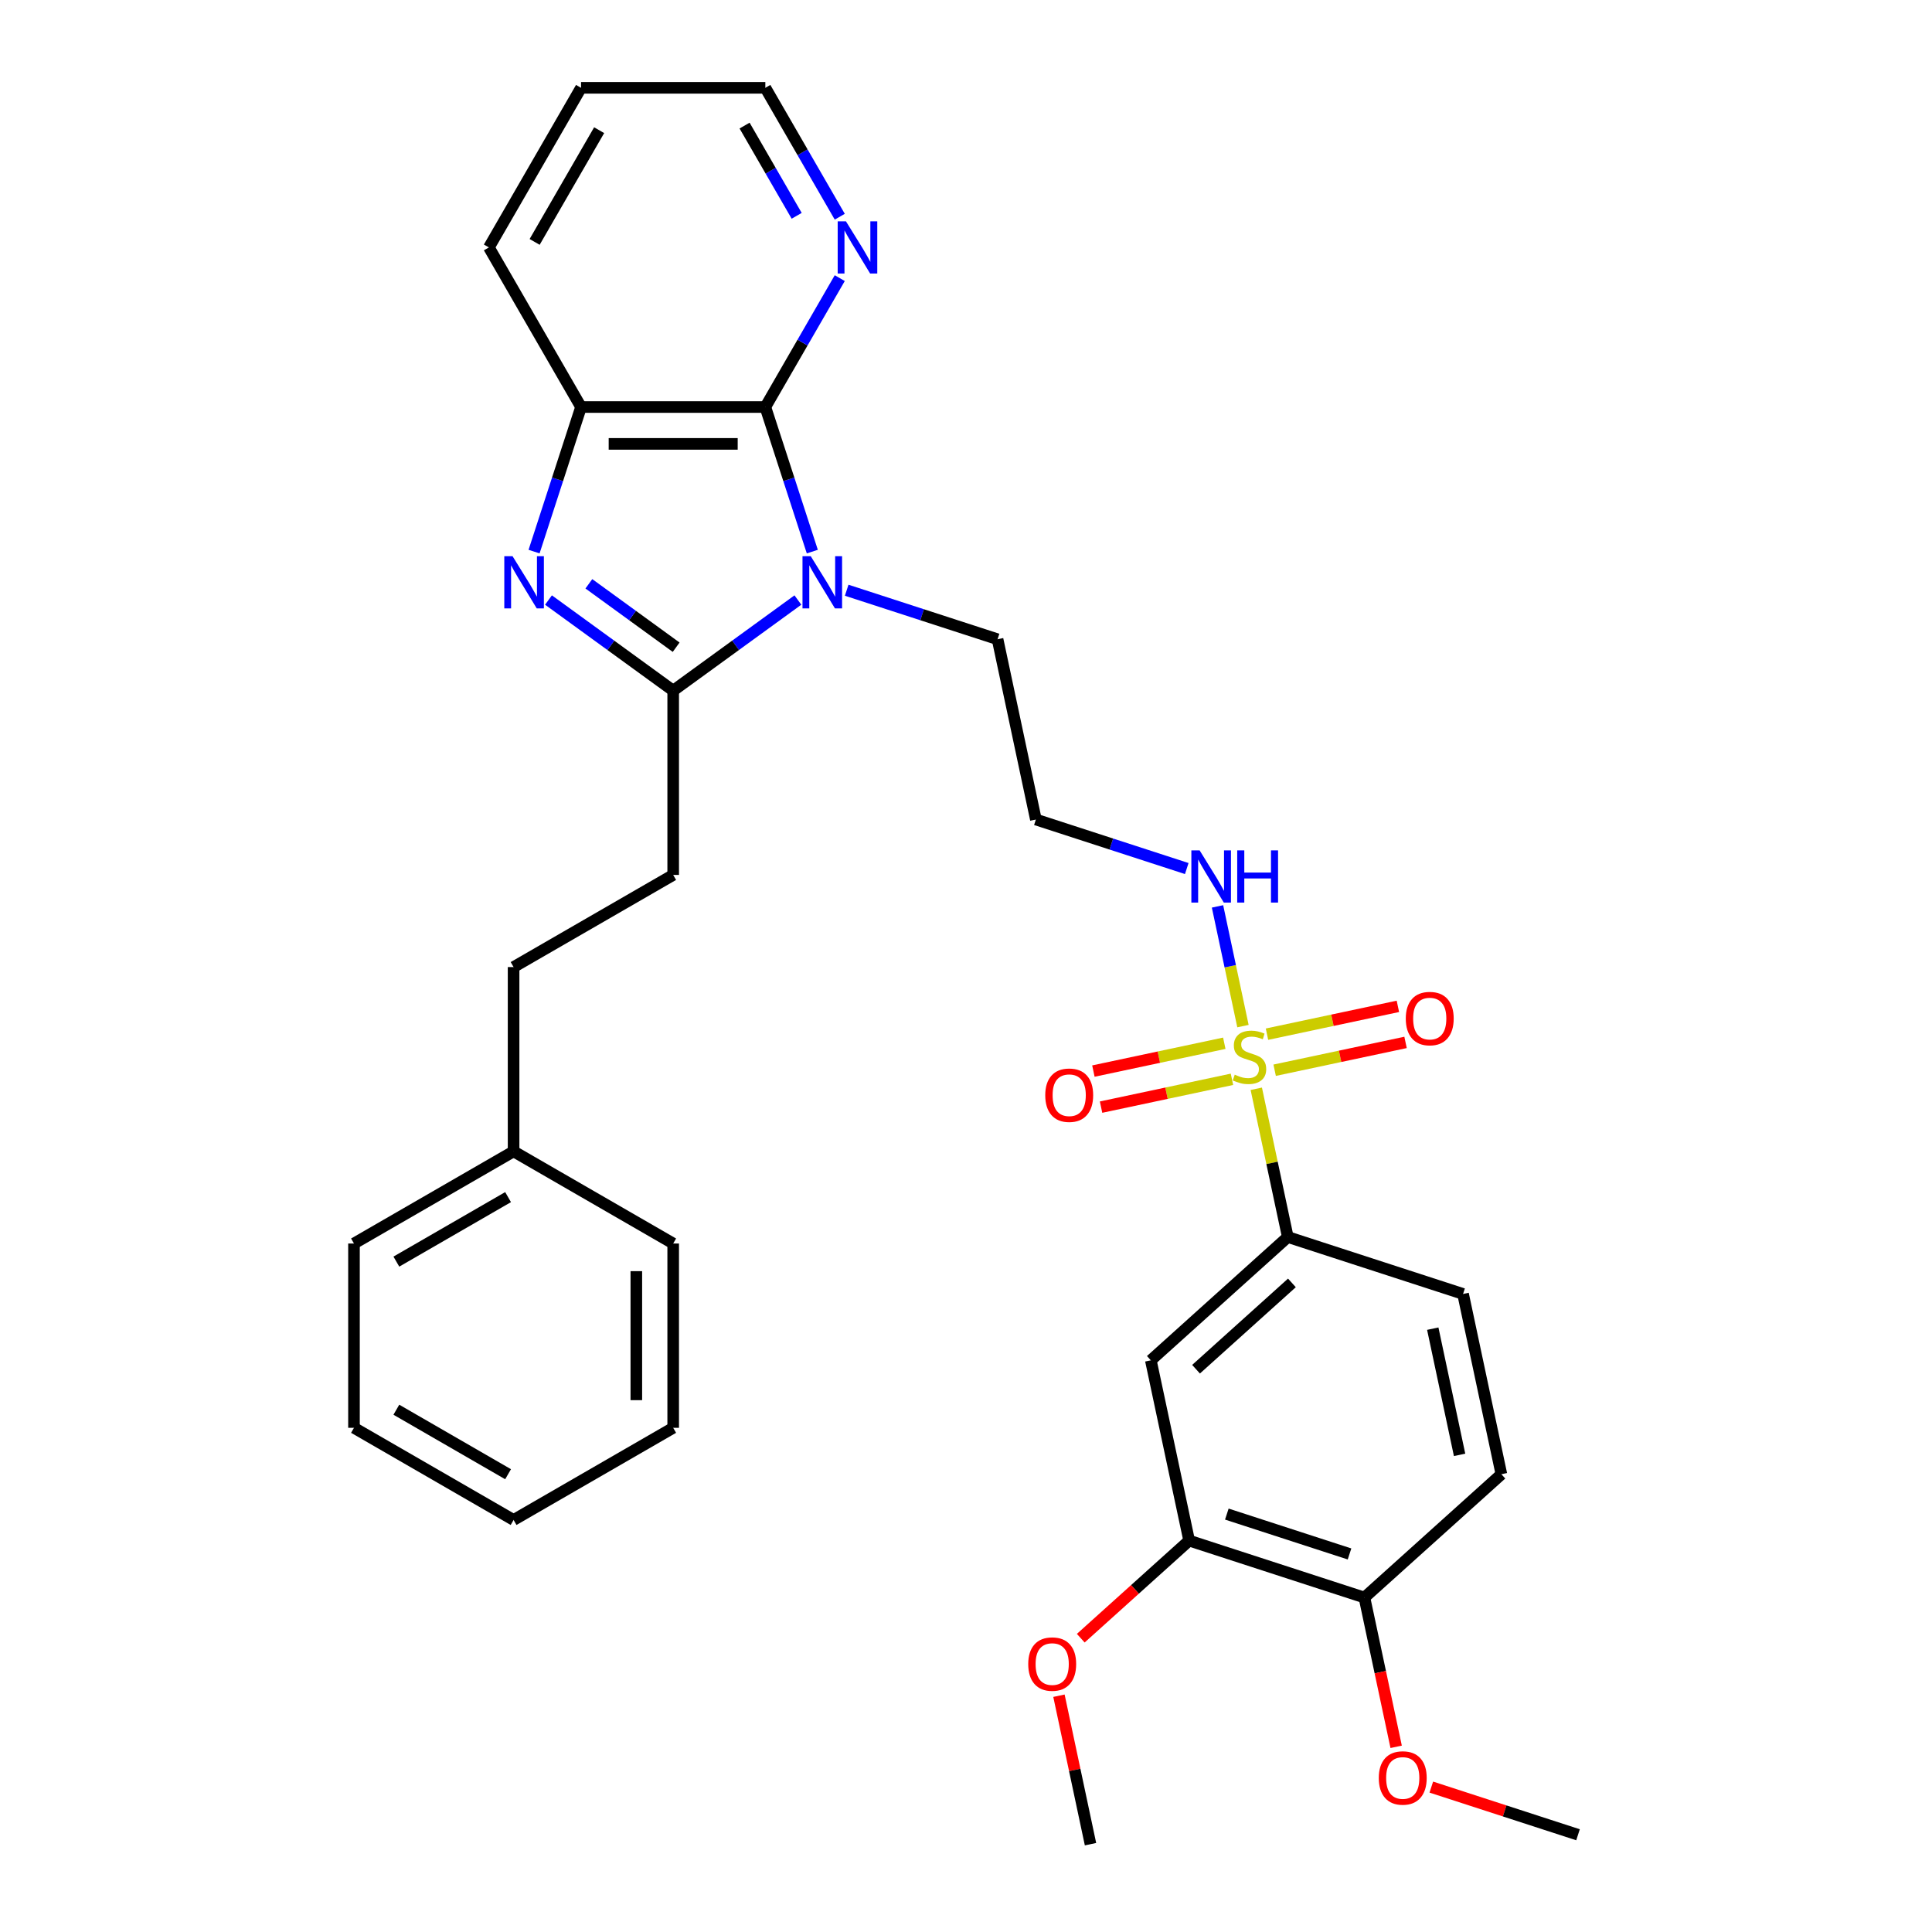 <?xml version='1.0' encoding='iso-8859-1'?>
<svg version='1.1' baseProfile='full'
              xmlns='http://www.w3.org/2000/svg'
                      xmlns:rdkit='http://www.rdkit.org/xml'
                      xmlns:xlink='http://www.w3.org/1999/xlink'
                  xml:space='preserve'
width='1000px' height='1000px' viewBox='0 0 1000 1000'>
<!-- END OF HEADER -->
<rect style='opacity:1.0;fill:#FFFFFF;stroke:none' width='1000' height='1000' x='0' y='0'> </rect>
<path class='bond-1' d='M 412.986,310.575 L 380.714,334.022' style='fill:none;fill-rule:evenodd;stroke:#0000FF;stroke-width:6px;stroke-linecap:butt;stroke-linejoin:miter;stroke-opacity:1' />
<path class='bond-1' d='M 380.714,334.022 L 348.442,357.469' style='fill:none;fill-rule:evenodd;stroke:#000000;stroke-width:6px;stroke-linecap:butt;stroke-linejoin:miter;stroke-opacity:1' />
<path class='bond-3' d='M 420.452,285.507 L 408.295,248.092' style='fill:none;fill-rule:evenodd;stroke:#0000FF;stroke-width:6px;stroke-linecap:butt;stroke-linejoin:miter;stroke-opacity:1' />
<path class='bond-3' d='M 408.295,248.092 L 396.138,210.677' style='fill:none;fill-rule:evenodd;stroke:#000000;stroke-width:6px;stroke-linecap:butt;stroke-linejoin:miter;stroke-opacity:1' />
<path class='bond-15' d='M 438.245,305.503 L 477.291,318.19' style='fill:none;fill-rule:evenodd;stroke:#0000FF;stroke-width:6px;stroke-linecap:butt;stroke-linejoin:miter;stroke-opacity:1' />
<path class='bond-15' d='M 477.291,318.19 L 516.338,330.877' style='fill:none;fill-rule:evenodd;stroke:#000000;stroke-width:6px;stroke-linecap:butt;stroke-linejoin:miter;stroke-opacity:1' />
<path class='bond-0' d='M 643.356,531.113 L 636.77,500.131' style='fill:none;fill-rule:evenodd;stroke:#CCCC00;stroke-width:6px;stroke-linecap:butt;stroke-linejoin:miter;stroke-opacity:1' />
<path class='bond-0' d='M 636.77,500.131 L 630.185,469.148' style='fill:none;fill-rule:evenodd;stroke:#0000FF;stroke-width:6px;stroke-linecap:butt;stroke-linejoin:miter;stroke-opacity:1' />
<path class='bond-5' d='M 650.25,563.546 L 658.404,601.91' style='fill:none;fill-rule:evenodd;stroke:#CCCC00;stroke-width:6px;stroke-linecap:butt;stroke-linejoin:miter;stroke-opacity:1' />
<path class='bond-5' d='M 658.404,601.91 L 666.559,640.274' style='fill:none;fill-rule:evenodd;stroke:#000000;stroke-width:6px;stroke-linecap:butt;stroke-linejoin:miter;stroke-opacity:1' />
<path class='bond-9' d='M 633.696,539.985 L 599.818,547.186' style='fill:none;fill-rule:evenodd;stroke:#CCCC00;stroke-width:6px;stroke-linecap:butt;stroke-linejoin:miter;stroke-opacity:1' />
<path class='bond-9' d='M 599.818,547.186 L 565.939,554.387' style='fill:none;fill-rule:evenodd;stroke:#FF0000;stroke-width:6px;stroke-linecap:butt;stroke-linejoin:miter;stroke-opacity:1' />
<path class='bond-9' d='M 637.663,558.646 L 603.784,565.847' style='fill:none;fill-rule:evenodd;stroke:#CCCC00;stroke-width:6px;stroke-linecap:butt;stroke-linejoin:miter;stroke-opacity:1' />
<path class='bond-9' d='M 603.784,565.847 L 569.906,573.048' style='fill:none;fill-rule:evenodd;stroke:#FF0000;stroke-width:6px;stroke-linecap:butt;stroke-linejoin:miter;stroke-opacity:1' />
<path class='bond-10' d='M 659.756,553.95 L 693.634,546.749' style='fill:none;fill-rule:evenodd;stroke:#CCCC00;stroke-width:6px;stroke-linecap:butt;stroke-linejoin:miter;stroke-opacity:1' />
<path class='bond-10' d='M 693.634,546.749 L 727.513,539.548' style='fill:none;fill-rule:evenodd;stroke:#FF0000;stroke-width:6px;stroke-linecap:butt;stroke-linejoin:miter;stroke-opacity:1' />
<path class='bond-10' d='M 655.789,535.289 L 689.667,528.088' style='fill:none;fill-rule:evenodd;stroke:#CCCC00;stroke-width:6px;stroke-linecap:butt;stroke-linejoin:miter;stroke-opacity:1' />
<path class='bond-10' d='M 689.667,528.088 L 723.546,520.887' style='fill:none;fill-rule:evenodd;stroke:#FF0000;stroke-width:6px;stroke-linecap:butt;stroke-linejoin:miter;stroke-opacity:1' />
<path class='bond-2' d='M 348.442,357.469 L 316.171,334.022' style='fill:none;fill-rule:evenodd;stroke:#000000;stroke-width:6px;stroke-linecap:butt;stroke-linejoin:miter;stroke-opacity:1' />
<path class='bond-2' d='M 316.171,334.022 L 283.899,310.575' style='fill:none;fill-rule:evenodd;stroke:#0000FF;stroke-width:6px;stroke-linecap:butt;stroke-linejoin:miter;stroke-opacity:1' />
<path class='bond-2' d='M 349.975,335 L 327.385,318.587' style='fill:none;fill-rule:evenodd;stroke:#000000;stroke-width:6px;stroke-linecap:butt;stroke-linejoin:miter;stroke-opacity:1' />
<path class='bond-2' d='M 327.385,318.587 L 304.794,302.175' style='fill:none;fill-rule:evenodd;stroke:#0000FF;stroke-width:6px;stroke-linecap:butt;stroke-linejoin:miter;stroke-opacity:1' />
<path class='bond-12' d='M 348.442,357.469 L 348.442,452.86' style='fill:none;fill-rule:evenodd;stroke:#000000;stroke-width:6px;stroke-linecap:butt;stroke-linejoin:miter;stroke-opacity:1' />
<path class='bond-32' d='M 276.433,285.507 L 288.59,248.092' style='fill:none;fill-rule:evenodd;stroke:#0000FF;stroke-width:6px;stroke-linecap:butt;stroke-linejoin:miter;stroke-opacity:1' />
<path class='bond-32' d='M 288.59,248.092 L 300.747,210.677' style='fill:none;fill-rule:evenodd;stroke:#000000;stroke-width:6px;stroke-linecap:butt;stroke-linejoin:miter;stroke-opacity:1' />
<path class='bond-4' d='M 396.138,210.677 L 300.747,210.677' style='fill:none;fill-rule:evenodd;stroke:#000000;stroke-width:6px;stroke-linecap:butt;stroke-linejoin:miter;stroke-opacity:1' />
<path class='bond-4' d='M 381.829,229.755 L 315.055,229.755' style='fill:none;fill-rule:evenodd;stroke:#000000;stroke-width:6px;stroke-linecap:butt;stroke-linejoin:miter;stroke-opacity:1' />
<path class='bond-8' d='M 396.138,210.677 L 415.398,177.317' style='fill:none;fill-rule:evenodd;stroke:#000000;stroke-width:6px;stroke-linecap:butt;stroke-linejoin:miter;stroke-opacity:1' />
<path class='bond-8' d='M 415.398,177.317 L 434.658,143.958' style='fill:none;fill-rule:evenodd;stroke:#0000FF;stroke-width:6px;stroke-linecap:butt;stroke-linejoin:miter;stroke-opacity:1' />
<path class='bond-22' d='M 300.747,210.677 L 253.051,128.066' style='fill:none;fill-rule:evenodd;stroke:#000000;stroke-width:6px;stroke-linecap:butt;stroke-linejoin:miter;stroke-opacity:1' />
<path class='bond-6' d='M 666.559,640.274 L 595.669,704.103' style='fill:none;fill-rule:evenodd;stroke:#000000;stroke-width:6px;stroke-linecap:butt;stroke-linejoin:miter;stroke-opacity:1' />
<path class='bond-6' d='M 668.691,664.026 L 619.069,708.707' style='fill:none;fill-rule:evenodd;stroke:#000000;stroke-width:6px;stroke-linecap:butt;stroke-linejoin:miter;stroke-opacity:1' />
<path class='bond-14' d='M 666.559,640.274 L 757.281,669.751' style='fill:none;fill-rule:evenodd;stroke:#000000;stroke-width:6px;stroke-linecap:butt;stroke-linejoin:miter;stroke-opacity:1' />
<path class='bond-7' d='M 595.669,704.103 L 615.502,797.41' style='fill:none;fill-rule:evenodd;stroke:#000000;stroke-width:6px;stroke-linecap:butt;stroke-linejoin:miter;stroke-opacity:1' />
<path class='bond-19' d='M 615.502,797.41 L 587.45,822.668' style='fill:none;fill-rule:evenodd;stroke:#000000;stroke-width:6px;stroke-linecap:butt;stroke-linejoin:miter;stroke-opacity:1' />
<path class='bond-19' d='M 587.45,822.668 L 559.399,847.926' style='fill:none;fill-rule:evenodd;stroke:#FF0000;stroke-width:6px;stroke-linecap:butt;stroke-linejoin:miter;stroke-opacity:1' />
<path class='bond-35' d='M 615.502,797.41 L 706.225,826.887' style='fill:none;fill-rule:evenodd;stroke:#000000;stroke-width:6px;stroke-linecap:butt;stroke-linejoin:miter;stroke-opacity:1' />
<path class='bond-35' d='M 635.006,783.687 L 698.512,804.321' style='fill:none;fill-rule:evenodd;stroke:#000000;stroke-width:6px;stroke-linecap:butt;stroke-linejoin:miter;stroke-opacity:1' />
<path class='bond-23' d='M 434.658,112.174 L 415.398,78.814' style='fill:none;fill-rule:evenodd;stroke:#0000FF;stroke-width:6px;stroke-linecap:butt;stroke-linejoin:miter;stroke-opacity:1' />
<path class='bond-23' d='M 415.398,78.814 L 396.138,45.455' style='fill:none;fill-rule:evenodd;stroke:#000000;stroke-width:6px;stroke-linecap:butt;stroke-linejoin:miter;stroke-opacity:1' />
<path class='bond-23' d='M 412.358,111.705 L 398.876,88.353' style='fill:none;fill-rule:evenodd;stroke:#0000FF;stroke-width:6px;stroke-linecap:butt;stroke-linejoin:miter;stroke-opacity:1' />
<path class='bond-23' d='M 398.876,88.353 L 385.394,65.001' style='fill:none;fill-rule:evenodd;stroke:#000000;stroke-width:6px;stroke-linecap:butt;stroke-linejoin:miter;stroke-opacity:1' />
<path class='bond-11' d='M 614.263,449.557 L 575.217,436.87' style='fill:none;fill-rule:evenodd;stroke:#0000FF;stroke-width:6px;stroke-linecap:butt;stroke-linejoin:miter;stroke-opacity:1' />
<path class='bond-11' d='M 575.217,436.87 L 536.171,424.183' style='fill:none;fill-rule:evenodd;stroke:#000000;stroke-width:6px;stroke-linecap:butt;stroke-linejoin:miter;stroke-opacity:1' />
<path class='bond-18' d='M 348.442,452.86 L 265.831,500.555' style='fill:none;fill-rule:evenodd;stroke:#000000;stroke-width:6px;stroke-linecap:butt;stroke-linejoin:miter;stroke-opacity:1' />
<path class='bond-13' d='M 706.225,826.887 L 777.114,763.058' style='fill:none;fill-rule:evenodd;stroke:#000000;stroke-width:6px;stroke-linecap:butt;stroke-linejoin:miter;stroke-opacity:1' />
<path class='bond-20' d='M 706.225,826.887 L 714.436,865.518' style='fill:none;fill-rule:evenodd;stroke:#000000;stroke-width:6px;stroke-linecap:butt;stroke-linejoin:miter;stroke-opacity:1' />
<path class='bond-20' d='M 714.436,865.518 L 722.647,904.149' style='fill:none;fill-rule:evenodd;stroke:#FF0000;stroke-width:6px;stroke-linecap:butt;stroke-linejoin:miter;stroke-opacity:1' />
<path class='bond-16' d='M 757.281,669.751 L 777.114,763.058' style='fill:none;fill-rule:evenodd;stroke:#000000;stroke-width:6px;stroke-linecap:butt;stroke-linejoin:miter;stroke-opacity:1' />
<path class='bond-16' d='M 741.595,687.714 L 755.478,753.029' style='fill:none;fill-rule:evenodd;stroke:#000000;stroke-width:6px;stroke-linecap:butt;stroke-linejoin:miter;stroke-opacity:1' />
<path class='bond-17' d='M 516.338,330.877 L 536.171,424.183' style='fill:none;fill-rule:evenodd;stroke:#000000;stroke-width:6px;stroke-linecap:butt;stroke-linejoin:miter;stroke-opacity:1' />
<path class='bond-21' d='M 265.831,500.555 L 265.831,595.947' style='fill:none;fill-rule:evenodd;stroke:#000000;stroke-width:6px;stroke-linecap:butt;stroke-linejoin:miter;stroke-opacity:1' />
<path class='bond-24' d='M 548.113,877.703 L 556.279,916.124' style='fill:none;fill-rule:evenodd;stroke:#FF0000;stroke-width:6px;stroke-linecap:butt;stroke-linejoin:miter;stroke-opacity:1' />
<path class='bond-24' d='M 556.279,916.124 L 564.446,954.545' style='fill:none;fill-rule:evenodd;stroke:#000000;stroke-width:6px;stroke-linecap:butt;stroke-linejoin:miter;stroke-opacity:1' />
<path class='bond-25' d='M 740.843,924.998 L 778.812,937.335' style='fill:none;fill-rule:evenodd;stroke:#FF0000;stroke-width:6px;stroke-linecap:butt;stroke-linejoin:miter;stroke-opacity:1' />
<path class='bond-25' d='M 778.812,937.335 L 816.78,949.671' style='fill:none;fill-rule:evenodd;stroke:#000000;stroke-width:6px;stroke-linecap:butt;stroke-linejoin:miter;stroke-opacity:1' />
<path class='bond-26' d='M 265.831,595.947 L 183.22,643.642' style='fill:none;fill-rule:evenodd;stroke:#000000;stroke-width:6px;stroke-linecap:butt;stroke-linejoin:miter;stroke-opacity:1' />
<path class='bond-26' d='M 262.979,619.623 L 205.151,653.01' style='fill:none;fill-rule:evenodd;stroke:#000000;stroke-width:6px;stroke-linecap:butt;stroke-linejoin:miter;stroke-opacity:1' />
<path class='bond-27' d='M 265.831,595.947 L 348.442,643.642' style='fill:none;fill-rule:evenodd;stroke:#000000;stroke-width:6px;stroke-linecap:butt;stroke-linejoin:miter;stroke-opacity:1' />
<path class='bond-33' d='M 253.051,128.066 L 300.747,45.455' style='fill:none;fill-rule:evenodd;stroke:#000000;stroke-width:6px;stroke-linecap:butt;stroke-linejoin:miter;stroke-opacity:1' />
<path class='bond-33' d='M 276.728,125.213 L 310.115,67.385' style='fill:none;fill-rule:evenodd;stroke:#000000;stroke-width:6px;stroke-linecap:butt;stroke-linejoin:miter;stroke-opacity:1' />
<path class='bond-28' d='M 396.138,45.455 L 300.747,45.455' style='fill:none;fill-rule:evenodd;stroke:#000000;stroke-width:6px;stroke-linecap:butt;stroke-linejoin:miter;stroke-opacity:1' />
<path class='bond-30' d='M 183.22,643.642 L 183.22,739.033' style='fill:none;fill-rule:evenodd;stroke:#000000;stroke-width:6px;stroke-linecap:butt;stroke-linejoin:miter;stroke-opacity:1' />
<path class='bond-29' d='M 348.442,643.642 L 348.442,739.033' style='fill:none;fill-rule:evenodd;stroke:#000000;stroke-width:6px;stroke-linecap:butt;stroke-linejoin:miter;stroke-opacity:1' />
<path class='bond-29' d='M 329.364,657.951 L 329.364,724.725' style='fill:none;fill-rule:evenodd;stroke:#000000;stroke-width:6px;stroke-linecap:butt;stroke-linejoin:miter;stroke-opacity:1' />
<path class='bond-31' d='M 348.442,739.033 L 265.831,786.729' style='fill:none;fill-rule:evenodd;stroke:#000000;stroke-width:6px;stroke-linecap:butt;stroke-linejoin:miter;stroke-opacity:1' />
<path class='bond-34' d='M 183.22,739.033 L 265.831,786.729' style='fill:none;fill-rule:evenodd;stroke:#000000;stroke-width:6px;stroke-linecap:butt;stroke-linejoin:miter;stroke-opacity:1' />
<path class='bond-34' d='M 205.151,729.665 L 262.979,763.052' style='fill:none;fill-rule:evenodd;stroke:#000000;stroke-width:6px;stroke-linecap:butt;stroke-linejoin:miter;stroke-opacity:1' />
<path  class='atom-0' d='M 419.644 287.892
L 428.496 302.2
Q 429.374 303.612, 430.786 306.169
Q 432.197 308.725, 432.274 308.878
L 432.274 287.892
L 435.86 287.892
L 435.86 314.907
L 432.159 314.907
L 422.658 299.262
Q 421.552 297.431, 420.369 295.332
Q 419.224 293.234, 418.881 292.585
L 418.881 314.907
L 415.37 314.907
L 415.37 287.892
L 419.644 287.892
' fill='#0000FF'/>
<path  class='atom-1' d='M 639.095 556.239
Q 639.4 556.354, 640.659 556.888
Q 641.918 557.422, 643.292 557.766
Q 644.704 558.071, 646.077 558.071
Q 648.634 558.071, 650.122 556.85
Q 651.61 555.591, 651.61 553.416
Q 651.61 551.928, 650.847 551.012
Q 650.122 550.096, 648.977 549.6
Q 647.832 549.104, 645.925 548.532
Q 643.521 547.807, 642.071 547.12
Q 640.659 546.433, 639.629 544.983
Q 638.637 543.533, 638.637 541.091
Q 638.637 537.695, 640.926 535.597
Q 643.254 533.498, 647.832 533.498
Q 650.961 533.498, 654.51 534.986
L 653.632 537.924
Q 650.389 536.589, 647.947 536.589
Q 645.314 536.589, 643.864 537.695
Q 642.414 538.764, 642.452 540.633
Q 642.452 542.083, 643.177 542.961
Q 643.94 543.839, 645.009 544.335
Q 646.115 544.831, 647.947 545.403
Q 650.389 546.166, 651.839 546.929
Q 653.289 547.692, 654.319 549.257
Q 655.387 550.783, 655.387 553.416
Q 655.387 557.155, 652.869 559.177
Q 650.389 561.162, 646.23 561.162
Q 643.826 561.162, 641.995 560.627
Q 640.201 560.131, 638.064 559.254
L 639.095 556.239
' fill='#CCCC00'/>
<path  class='atom-3' d='M 265.298 287.892
L 274.15 302.2
Q 275.028 303.612, 276.439 306.169
Q 277.851 308.725, 277.928 308.878
L 277.928 287.892
L 281.514 287.892
L 281.514 314.907
L 277.813 314.907
L 268.312 299.262
Q 267.206 297.431, 266.023 295.332
Q 264.878 293.234, 264.535 292.585
L 264.535 314.907
L 261.024 314.907
L 261.024 287.892
L 265.298 287.892
' fill='#0000FF'/>
<path  class='atom-9' d='M 437.862 114.558
L 446.714 128.867
Q 447.592 130.279, 449.004 132.835
Q 450.415 135.392, 450.492 135.544
L 450.492 114.558
L 454.078 114.558
L 454.078 141.573
L 450.377 141.573
L 440.876 125.929
Q 439.77 124.097, 438.587 121.999
Q 437.442 119.9, 437.099 119.252
L 437.099 141.573
L 433.588 141.573
L 433.588 114.558
L 437.862 114.558
' fill='#0000FF'/>
<path  class='atom-10' d='M 541.018 566.877
Q 541.018 560.39, 544.224 556.765
Q 547.429 553.14, 553.419 553.14
Q 559.41 553.14, 562.615 556.765
Q 565.82 560.39, 565.82 566.877
Q 565.82 573.44, 562.577 577.179
Q 559.334 580.88, 553.419 580.88
Q 547.467 580.88, 544.224 577.179
Q 541.018 573.478, 541.018 566.877
M 553.419 577.828
Q 557.54 577.828, 559.753 575.08
Q 562.005 572.295, 562.005 566.877
Q 562.005 561.573, 559.753 558.902
Q 557.54 556.193, 553.419 556.193
Q 549.298 556.193, 547.047 558.864
Q 544.834 561.535, 544.834 566.877
Q 544.834 572.333, 547.047 575.08
Q 549.298 577.828, 553.419 577.828
' fill='#FF0000'/>
<path  class='atom-11' d='M 727.632 527.211
Q 727.632 520.724, 730.837 517.099
Q 734.042 513.474, 740.033 513.474
Q 746.023 513.474, 749.228 517.099
Q 752.433 520.724, 752.433 527.211
Q 752.433 533.774, 749.19 537.513
Q 745.947 541.214, 740.033 541.214
Q 734.08 541.214, 730.837 537.513
Q 727.632 533.812, 727.632 527.211
M 740.033 538.162
Q 744.153 538.162, 746.366 535.414
Q 748.618 532.629, 748.618 527.211
Q 748.618 521.907, 746.366 519.236
Q 744.153 516.527, 740.033 516.527
Q 735.912 516.527, 733.66 519.198
Q 731.447 521.869, 731.447 527.211
Q 731.447 532.667, 733.66 535.414
Q 735.912 538.162, 740.033 538.162
' fill='#FF0000'/>
<path  class='atom-12' d='M 620.922 440.153
L 629.774 454.462
Q 630.651 455.874, 632.063 458.43
Q 633.475 460.987, 633.551 461.139
L 633.551 440.153
L 637.138 440.153
L 637.138 467.168
L 633.437 467.168
L 623.936 451.524
Q 622.829 449.692, 621.646 447.594
Q 620.502 445.495, 620.158 444.847
L 620.158 467.168
L 616.648 467.168
L 616.648 440.153
L 620.922 440.153
' fill='#0000FF'/>
<path  class='atom-12' d='M 640.381 440.153
L 644.044 440.153
L 644.044 451.638
L 657.857 451.638
L 657.857 440.153
L 661.52 440.153
L 661.52 467.168
L 657.857 467.168
L 657.857 454.691
L 644.044 454.691
L 644.044 467.168
L 640.381 467.168
L 640.381 440.153
' fill='#0000FF'/>
<path  class='atom-20' d='M 532.212 861.315
Q 532.212 854.829, 535.417 851.204
Q 538.622 847.579, 544.613 847.579
Q 550.603 847.579, 553.809 851.204
Q 557.014 854.829, 557.014 861.315
Q 557.014 867.878, 553.77 871.617
Q 550.527 875.319, 544.613 875.319
Q 538.661 875.319, 535.417 871.617
Q 532.212 867.916, 532.212 861.315
M 544.613 872.266
Q 548.734 872.266, 550.947 869.519
Q 553.198 866.733, 553.198 861.315
Q 553.198 856.011, 550.947 853.34
Q 548.734 850.631, 544.613 850.631
Q 540.492 850.631, 538.241 853.302
Q 536.028 855.973, 536.028 861.315
Q 536.028 866.772, 538.241 869.519
Q 540.492 872.266, 544.613 872.266
' fill='#FF0000'/>
<path  class='atom-21' d='M 713.657 920.27
Q 713.657 913.784, 716.862 910.159
Q 720.067 906.534, 726.058 906.534
Q 732.048 906.534, 735.253 910.159
Q 738.458 913.784, 738.458 920.27
Q 738.458 926.833, 735.215 930.572
Q 731.972 934.274, 726.058 934.274
Q 720.105 934.274, 716.862 930.572
Q 713.657 926.871, 713.657 920.27
M 726.058 931.221
Q 730.179 931.221, 732.392 928.474
Q 734.643 925.688, 734.643 920.27
Q 734.643 914.966, 732.392 912.295
Q 730.179 909.586, 726.058 909.586
Q 721.937 909.586, 719.686 912.257
Q 717.472 914.928, 717.472 920.27
Q 717.472 925.726, 719.686 928.474
Q 721.937 931.221, 726.058 931.221
' fill='#FF0000'/>
</svg>

